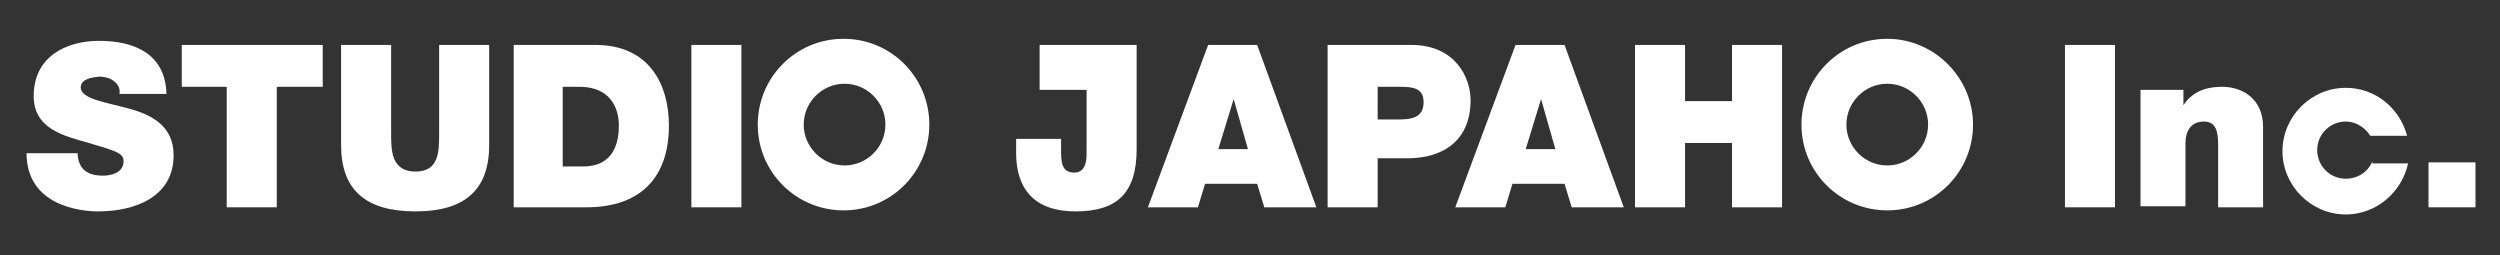 <?xml version="1.0" encoding="utf-8"?>
<!-- Generator: Adobe Illustrator 25.2.1, SVG Export Plug-In . SVG Version: 6.00 Build 0)  -->
<svg version="1.1" id="レイヤー_1" xmlns="http://www.w3.org/2000/svg" xmlns:xlink="http://www.w3.org/1999/xlink" x="0px"
	 y="0px" viewBox="0 0 244.8 25" style="enable-background:new 0 0 244.8 25;" xml:space="preserve">
<rect x="0" y="0" width="244.8" height="25" fill="#333333" stroke="none"/>
<style type="text/css">
	.st0{fill:#FFFFFF;}
</style>
<g>
	<g>
		<path class="st0" d="M7.6,15c0,0.4,0.1,0.8,0.2,1c0.4,1,1.4,1.2,2.3,1.2c0.8,0,2-0.3,2-1.4c0-0.8-0.7-1-3.4-1.8
			c-2.5-0.7-5.4-1.4-5.4-4.6C3.3,5.6,6.4,4,9.7,4c3.5,0,6.5,1.3,6.6,5.2h-4.6c0.1-0.6-0.2-1-0.6-1.3c-0.4-0.3-1-0.4-1.4-0.4
			C9,7.6,7.9,7.7,7.9,8.6c0.1,1.1,2.4,1.4,4.6,2c2.3,0.6,4.5,1.7,4.5,4.6c0,4.1-3.8,5.5-7.4,5.5c-1.8,0-7-0.6-7-5.7H7.6z"/>
		<path class="st0" d="M22.3,8.5h-4.5V4.4h13.8v4.1h-4.5v11.8h-4.9V8.5z"/>
		<path class="st0" d="M47.9,14.2c0,4.4-2.4,6.5-7.2,6.5c-4.9,0-7.3-2.1-7.3-6.5V4.4h4.9v8.7c0,1.6,0,3.7,2.4,3.7
			c2.3,0,2.3-2,2.3-3.7V4.4h4.9V14.2z"/>
		<path class="st0" d="M50.3,4.4h8c5.3,0,7.2,3.9,7.2,7.9c0,4.9-2.6,8-8.1,8h-7.1V4.4z M55.2,16.3h1.9c3.1,0,3.5-2.5,3.5-4
			c0-1-0.3-3.8-3.9-3.8h-1.6V16.3z"/>
		<path class="st0" d="M67.7,4.4h4.9v15.9h-4.9V4.4z"/>
		<path class="st0" d="M118.3,4.4h4.8l5.8,15.9h-5.1l-0.7-2.3h-5.1l-0.7,2.3h-4.9L118.3,4.4z M122.2,14.6l-1.4-4.9h0l-1.5,4.9H122.2
			z"/>
		<path class="st0" d="M130,4.4h8.2c4.3,0,5.8,3.2,5.8,5.4c0,3.9-2.6,5.7-6.2,5.7h-2.9v4.8H130V4.4z M134.9,11.7h1.9
			c1.3,0,2.6-0.1,2.6-1.7c0-1.4-1.1-1.5-2.3-1.5h-2.2V11.7z"/>
		<path class="st0" d="M148.4,4.4h4.8l5.8,15.9h-5.1l-0.7-2.3h-5.1l-0.7,2.3h-4.9L148.4,4.4z M152.3,14.6l-1.4-4.9h0l-1.5,4.9H152.3
			z"/>
		<path class="st0" d="M160.1,4.4h4.9v5.5h4.6V4.4h4.9v15.9h-4.9V14H165v6.3h-4.9V4.4z"/>
		<path class="st0" d="M202.2,4.4h4.9v15.9h-4.9V4.4z"/>
		<path class="st0" d="M209.5,8.8h4.3v1.5h0c0.8-1.2,2-1.8,3.8-1.8c2.1,0,4,1.3,4,3.9v7.9h-4.4v-6.1c0-1.3-0.2-2.3-1.4-2.3
			c-0.8,0-1.8,0.4-1.8,2.2v6.1h-4.4V8.8z"/>
		<path class="st0" d="M237.8,15.9h4.6v4.4h-4.6V15.9z"/>
		<path class="st0" d="M101.8,4.4v4.4h4.6v5.8c0,0.7,0.1,2.3-1.2,2.3c-1.3,0-1.3-1.1-1.3-2.4v-0.9h-4.4V15c0,3.5,1.8,5.7,5.8,5.7
			c4,0,6-1.7,6-6.1V4.4L101.8,4.4z"/>
	</g>
	<path class="st0" d="M91,12.2c0,4.6-3.7,8.4-8.4,8.4c-4.6,0-8.4-3.7-8.4-8.4c0-4.6,3.7-8.4,8.4-8.4C87.3,3.8,91,7.6,91,12.2z
		 M82.7,8.2c-2.2,0-4,1.8-4,4c0,2.2,1.8,4,4,4c2.2,0,4-1.8,4-4C86.7,10,84.9,8.2,82.7,8.2z"/>
	<path class="st0" d="M193.2,12.2c0,4.6-3.7,8.4-8.4,8.4c-4.6,0-8.4-3.7-8.4-8.4c0-4.6,3.7-8.4,8.4-8.4
		C189.4,3.8,193.2,7.6,193.2,12.2z M184.8,8.2c-2.2,0-4,1.8-4,4c0,2.2,1.8,4,4,4c2.2,0,4-1.8,4-4C188.8,10,187,8.2,184.8,8.2z"/>
	<path class="st0" d="M232.3,15.8c-0.4,1-1.4,1.7-2.6,1.7c-1.6,0-2.8-1.3-2.8-2.8c0-1.6,1.3-2.8,2.8-2.8c1,0,1.9,0.6,2.4,1.4h3.6
		c-0.7-2.7-3.1-4.7-6-4.7c-3.4,0-6.2,2.8-6.2,6.2c0,3.4,2.8,6.2,6.2,6.2c3,0,5.5-2.2,6.1-5H232.3z"/>
</g>
</svg>
